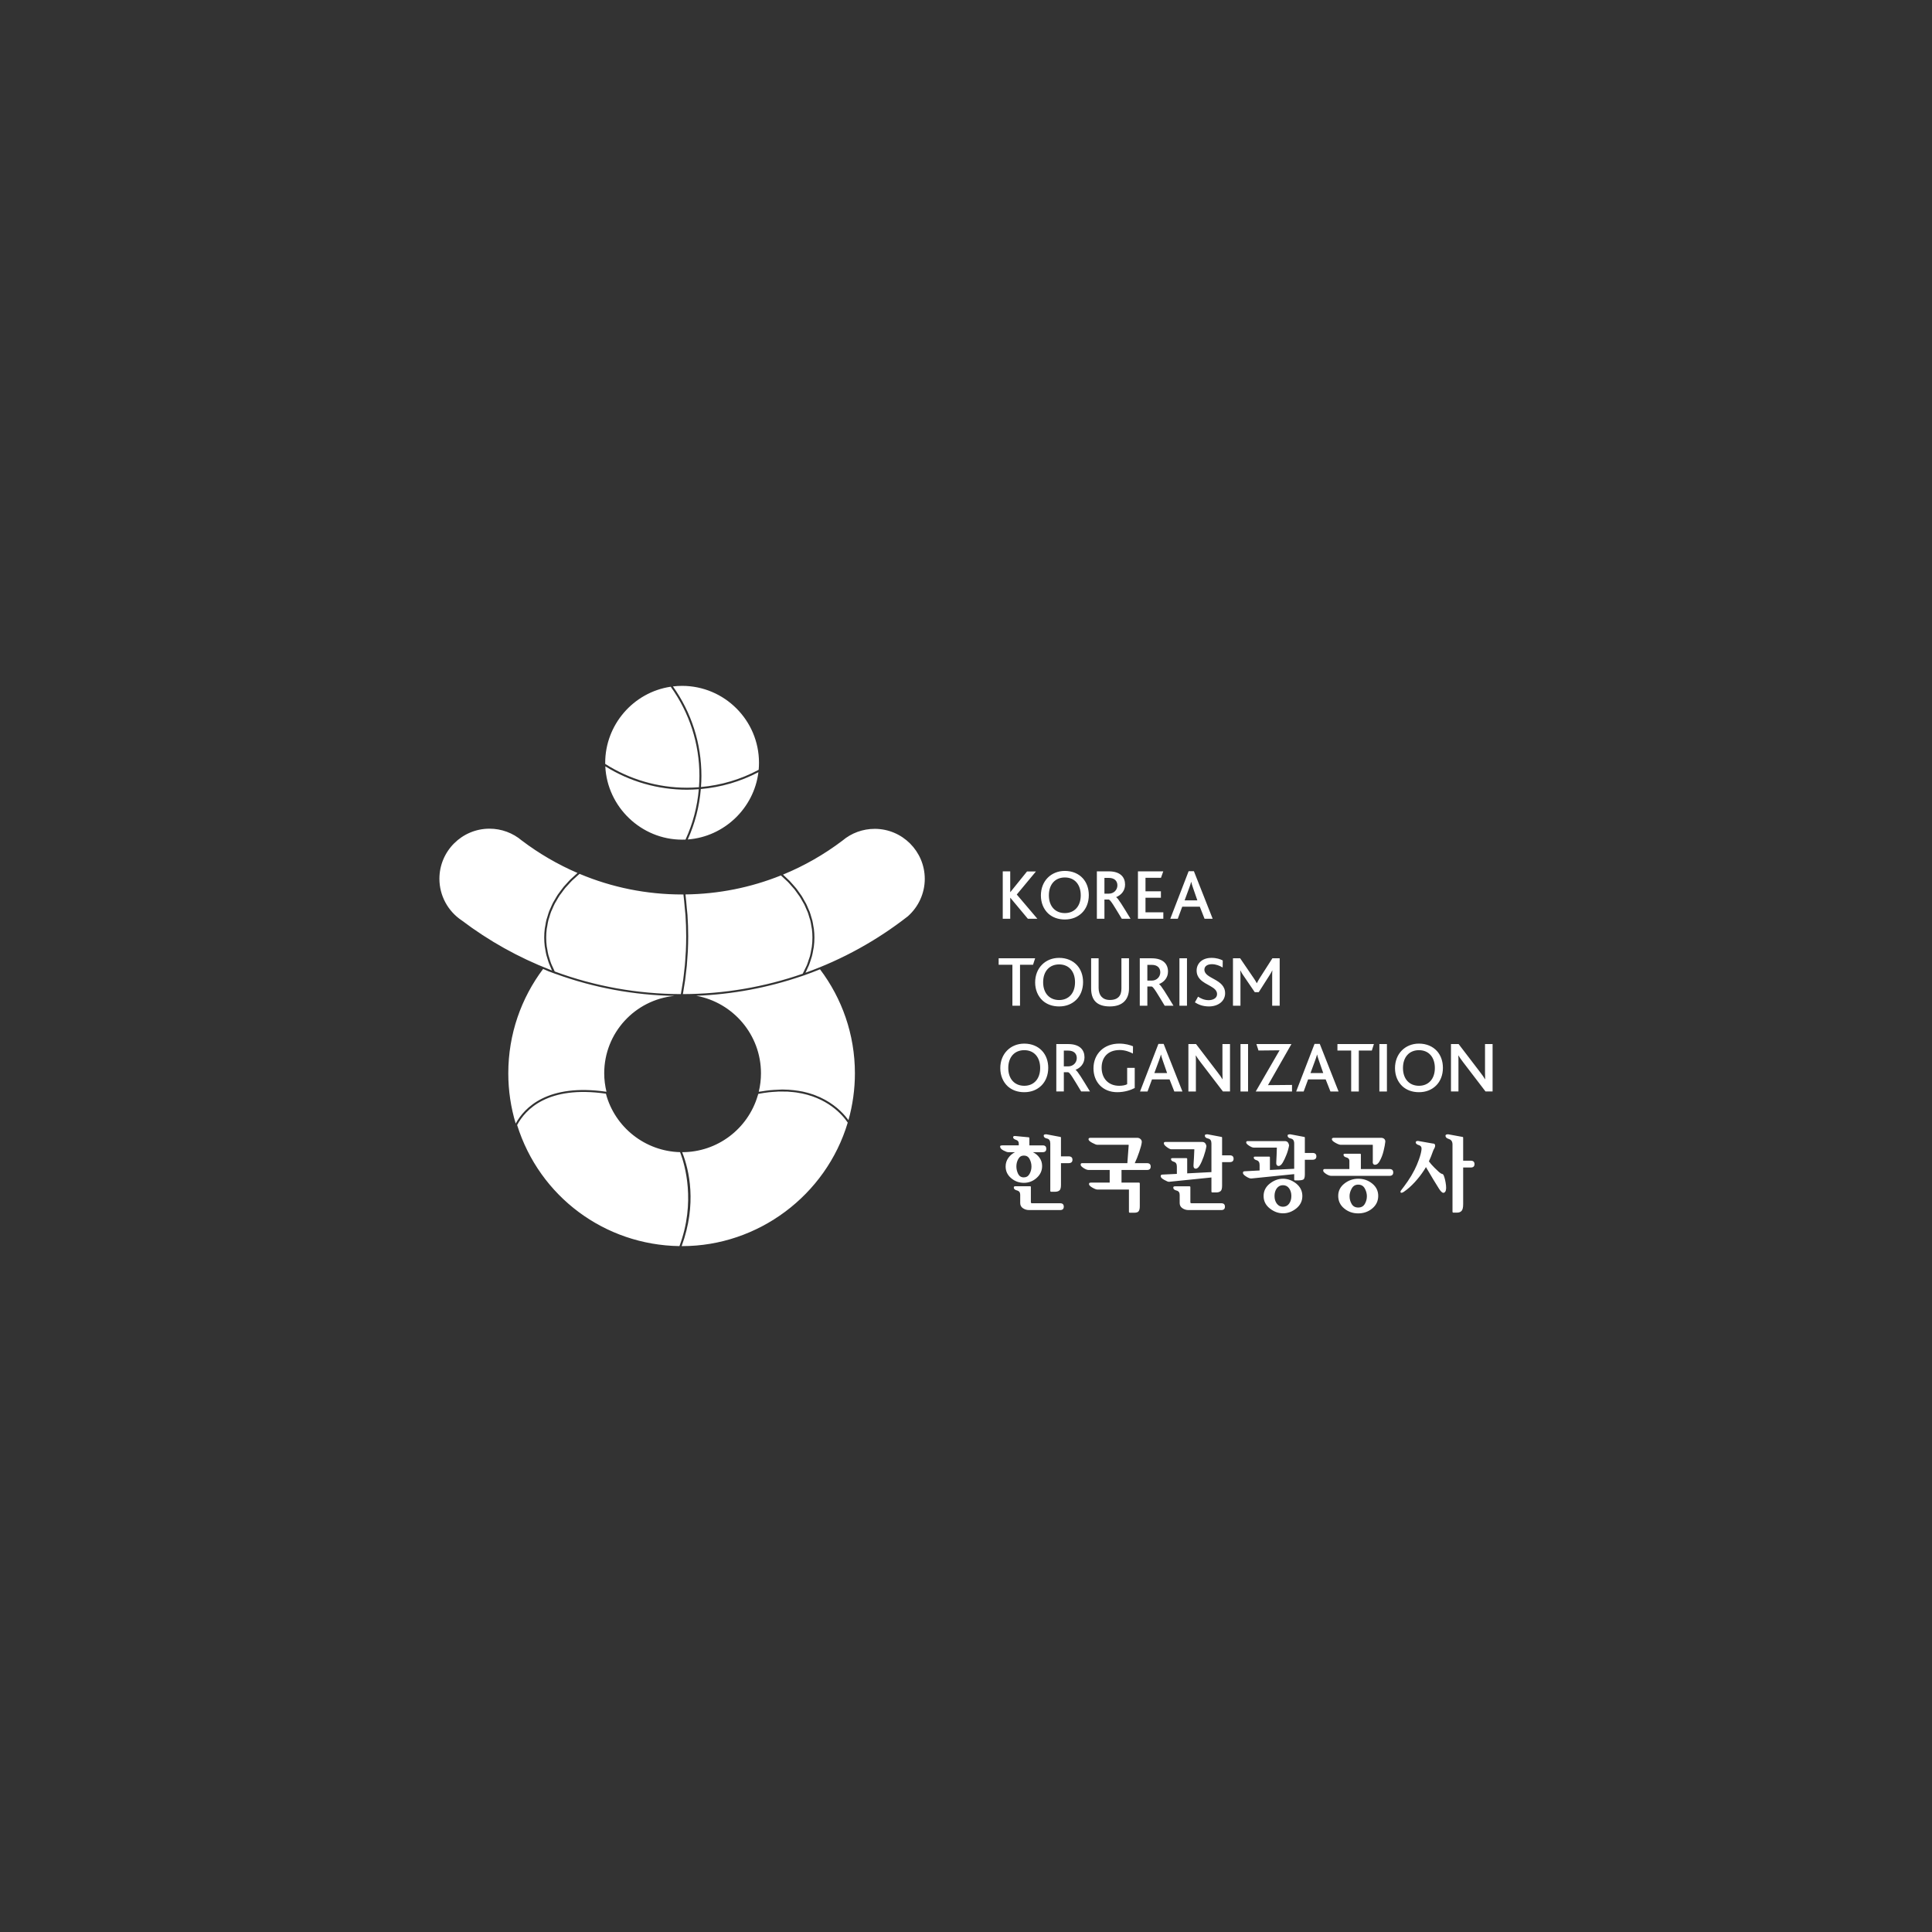 <?xml version="1.0" encoding="UTF-8" standalone="no"?><!DOCTYPE svg PUBLIC "-//W3C//DTD SVG 1.1//EN" "http://www.w3.org/Graphics/SVG/1.1/DTD/svg11.dtd"><svg width="100%" height="100%" viewBox="0 0 252 252" version="1.1" xmlns="http://www.w3.org/2000/svg" xmlns:xlink="http://www.w3.org/1999/xlink" xml:space="preserve" xmlns:serif="http://www.serif.com/" style="fill-rule:evenodd;clip-rule:evenodd;stroke-linejoin:round;stroke-miterlimit:2;"><rect x="0" y="0" width="252" height="252" fill="#333333" stroke="none"/><g id="레이어-1" serif:id="레이어 1"><path d="M103.896,142.501c-0.033,-0.005 -0.063,-0.012 -0.097,-0.016c-0.238,-0.034 -0.491,-0.05 -0.744,-0.07c-0.118,-0.009 -0.229,-0.025 -0.35,-0.031c-0.17,-0.008 -0.354,-0.002 -0.531,-0.004c-0.215,-0.002 -0.424,-0.01 -0.648,-0.003c-0.092,0.003 -0.191,0.017 -0.284,0.022c-0.319,0.016 -0.64,0.035 -0.978,0.073c-0.437,0.051 -0.889,0.119 -1.357,0.209l-0.071,0.223c-1.284,4.36 -5.286,7.38 -9.85,7.38l-0.005,0c0.004,0.014 0.011,0.033 0.016,0.045c0.889,2.275 1.936,6.687 -0.087,12.21l0.076,-0.002c9.891,0 18.758,-6.621 21.588,-16.11c-0.653,-0.967 -2.647,-3.342 -6.678,-3.926Zm-15.126,7.957l-0.069,-0.177c-4.545,-0.115 -8.501,-3.235 -9.67,-7.626c-7.573,-1.097 -10.5,2.065 -11.58,4.09c2.914,9.317 11.407,15.647 21.173,15.791c2.159,-5.773 0.68,-10.656 0.146,-12.078Zm90.221,3.925c-0.518,-0.422 -1.124,-0.634 -1.822,-0.634c-0.68,0 -1.287,0.212 -1.821,0.634c-0.532,0.422 -0.799,0.957 -0.799,1.598c-0,0.667 0.257,1.215 0.778,1.644c0.517,0.43 1.128,0.643 1.832,0.643c0.701,0 1.314,-0.213 1.832,-0.643c0.517,-0.429 0.777,-0.977 0.777,-1.644c-0,-0.641 -0.26,-1.176 -0.777,-1.598Zm-9.909,0.003c-0.533,-0.425 -1.108,-0.637 -1.733,-0.637c-0.616,-0 -1.188,0.212 -1.728,0.637c-0.537,0.427 -0.804,0.966 -0.804,1.617c-0,0.652 0.267,1.19 0.804,1.617c0.54,0.426 1.112,0.638 1.728,0.638c0.625,-0 1.2,-0.212 1.733,-0.638c0.525,-0.427 0.79,-0.965 0.79,-1.617c0,-0.651 -0.265,-1.19 -0.79,-1.617Zm-19.483,-2.67l-1.587,0c0.198,-0.412 0.393,-0.899 0.582,-1.459c0.193,-0.558 0.305,-0.982 0.334,-1.273c0.012,-0.155 -0.039,-0.29 -0.16,-0.405c-0.119,-0.116 -0.268,-0.17 -0.452,-0.17l-6.074,-0c-0.051,-0 -0.108,0.01 -0.17,0.033c-0.059,0.021 -0.093,0.072 -0.093,0.154c0,0.143 0.162,0.296 0.481,0.466c0.317,0.171 0.533,0.256 0.65,0.256l4.044,0c0.038,0 0.055,0.004 0.06,0.019c0.004,0.008 0.006,0.027 0.006,0.047l-0.174,2.332l-5.881,0c-0.08,0 -0.134,0.016 -0.163,0.046c-0.03,0.028 -0.046,0.089 -0.046,0.177c-0,0.112 0.129,0.249 0.383,0.417c0.254,0.166 0.475,0.251 0.664,0.251l2.739,0l0,1.641l-2.413,0c-0.067,0 -0.132,0.012 -0.193,0.029c-0.062,0.018 -0.093,0.077 -0.093,0.172c0,0.135 0.148,0.285 0.437,0.457c0.291,0.167 0.517,0.255 0.687,0.255l4.085,0l-0,2.91c-0,0.028 0.01,0.054 0.033,0.077c0.02,0.022 0.048,0.032 0.074,0.032l0.623,-0c0.259,-0 0.44,-0.064 0.538,-0.193c0.097,-0.13 0.148,-0.344 0.148,-0.639l-0,-2.985c-0,-0.04 -0.013,-0.068 -0.034,-0.086c-0.021,-0.017 -0.048,-0.029 -0.076,-0.029l-2.274,0l0,-1.641l3.315,0c0.329,0 0.491,-0.148 0.491,-0.444c0,-0.298 -0.162,-0.447 -0.491,-0.447Zm42.238,-0.321l-0.99,-0l-0,-2.994c-0,-0.037 -0.011,-0.062 -0.026,-0.083c-0.015,-0.019 -0.045,-0.028 -0.081,-0.028l-1.85,-0.339c-0.095,-0 -0.175,0.014 -0.245,0.04c-0.068,0.025 -0.102,0.076 -0.102,0.159c-0,0.189 0.151,0.327 0.454,0.422c0.306,0.099 0.459,0.335 0.459,0.712l-0,8.773c-0,0.031 0.01,0.056 0.033,0.079c0.02,0.022 0.047,0.03 0.076,0.03l0.522,-0c0.216,-0 0.397,-0.068 0.543,-0.212c0.146,-0.149 0.217,-0.445 0.217,-0.895l-0,-4.775l0.99,-0c0.323,-0 0.49,-0.149 0.49,-0.443c-0,-0.296 -0.167,-0.446 -0.49,-0.446Zm-53.559,5.551l-3.641,0c-0.066,0 -0.113,-0.01 -0.139,-0.031c-0.022,-0.023 -0.037,-0.063 -0.037,-0.123l0,-1.954c0,-0.039 -0.007,-0.065 -0.026,-0.085c-0.017,-0.017 -0.046,-0.028 -0.08,-0.028l-1.86,0c-0.081,0 -0.144,0.011 -0.189,0.028c-0.049,0.02 -0.072,0.068 -0.072,0.149c0,0.179 0.14,0.302 0.417,0.374c0.281,0.072 0.42,0.257 0.42,0.562l0,1.077c0,0.295 0.119,0.522 0.358,0.681c0.241,0.16 0.505,0.239 0.794,0.239l4.055,-0c0.32,-0 0.477,-0.146 0.477,-0.443c-0,-0.295 -0.157,-0.446 -0.477,-0.446Zm21.019,0l-3.859,0c-0.066,0 -0.111,-0.01 -0.137,-0.031c-0.027,-0.023 -0.036,-0.063 -0.036,-0.123l0,-1.943c0,-0.039 -0.01,-0.065 -0.027,-0.082c-0.019,-0.02 -0.046,-0.029 -0.085,-0.029l-1.859,-0c-0.077,-0 -0.141,0.009 -0.188,0.029c-0.044,0.017 -0.071,0.066 -0.071,0.147c-0,0.18 0.14,0.303 0.419,0.373c0.278,0.067 0.416,0.258 0.416,0.56l-0,1.068c-0,0.295 0.121,0.522 0.362,0.681c0.236,0.16 0.501,0.239 0.792,0.239l4.273,-0c0.318,-0 0.477,-0.146 0.477,-0.443c-0,-0.295 -0.159,-0.446 -0.477,-0.446Zm18.721,0.089c-0.182,0.313 -0.467,0.469 -0.859,0.469c-0.392,-0 -0.677,-0.156 -0.859,-0.469c-0.182,-0.311 -0.271,-0.644 -0.271,-1.011c-0,-0.33 0.093,-0.668 0.283,-1.003c0.188,-0.336 0.471,-0.504 0.847,-0.504c0.392,0 0.677,0.168 0.859,0.504c0.182,0.335 0.271,0.673 0.271,1.003c-0,0.367 -0.089,0.7 -0.271,1.011Zm-9.874,-0.033c-0.194,0.266 -0.465,0.4 -0.804,0.4c-0.328,0 -0.591,-0.134 -0.793,-0.4c-0.204,-0.267 -0.305,-0.599 -0.305,-0.999c-0,-0.4 0.099,-0.735 0.297,-1.006c0.202,-0.269 0.467,-0.406 0.801,-0.406c0.339,0 0.61,0.137 0.804,0.406c0.194,0.271 0.295,0.606 0.295,1.006c-0,0.4 -0.101,0.732 -0.295,0.999Zm20.17,-3.676c-0.053,-0.124 -0.125,-0.196 -0.218,-0.21c-0.093,-0.017 -0.225,-0.093 -0.393,-0.234c-0.135,-0.126 -0.339,-0.32 -0.608,-0.581c-0.267,-0.264 -0.505,-0.537 -0.717,-0.817c0.204,-0.437 0.371,-0.857 0.505,-1.255c0.133,-0.401 0.235,-0.405 0.301,-0.696c0.021,-0.096 0.01,-0.183 -0.028,-0.26c-0.042,-0.077 -0.131,-0.118 -0.275,-0.118l-1.926,-0.338c-0.081,0 -0.152,0.013 -0.206,0.041c-0.061,0.024 -0.089,0.074 -0.089,0.147c-0,0.156 0.139,0.279 0.412,0.363c0.277,0.084 0.388,0.286 0.339,0.605c-0.042,0.348 -0.153,0.767 -0.327,1.255c-0.174,0.488 -0.366,0.941 -0.576,1.355c-0.274,0.54 -0.568,1.033 -0.881,1.483c-0.309,0.448 -0.587,0.824 -0.825,1.127c-0.137,0.171 -0.172,0.289 -0.099,0.357c0.074,0.065 0.21,0.032 0.413,-0.102c0.472,-0.32 0.944,-0.734 1.415,-1.249c0.47,-0.514 0.868,-1.028 1.196,-1.538c0.048,-0.074 0.097,-0.146 0.14,-0.218c0.044,-0.07 0.084,-0.14 0.123,-0.216c0.143,0.245 0.299,0.508 0.469,0.789c0.171,0.282 0.339,0.557 0.494,0.833c0.233,0.386 0.483,0.789 0.75,1.215c0.27,0.426 0.492,0.592 0.675,0.494c0.211,-0.11 0.288,-0.424 0.231,-0.944c-0.06,-0.517 -0.157,-0.948 -0.295,-1.288Zm-27.92,-2.633l-0.99,0l0,-2.292c0,-0.036 -0.006,-0.062 -0.026,-0.083c-0.018,-0.019 -0.044,-0.028 -0.081,-0.028l-1.795,-0.339c-0.095,-0 -0.176,0.009 -0.246,0.03c-0.07,0.017 -0.102,0.068 -0.102,0.147c0,0.194 0.146,0.32 0.429,0.379c0.288,0.059 0.43,0.274 0.43,0.644l0,3.731l-3.162,0.166l-0,-1.876c-0,-0.038 -0.009,-0.065 -0.027,-0.08c-0.018,-0.023 -0.047,-0.031 -0.083,-0.031l-1.837,-0c-0.051,-0 -0.091,0.008 -0.118,0.023c-0.03,0.014 -0.044,0.05 -0.044,0.109c0,0.156 0.128,0.272 0.38,0.346c0.253,0.075 0.382,0.28 0.382,0.622l0,0.955l-1.849,0.088c-0.087,-0 -0.152,0.015 -0.197,0.044c-0.044,0.032 -0.064,0.089 -0.064,0.18c0,0.139 0.151,0.295 0.456,0.465c0.304,0.172 0.512,0.255 0.619,0.255l5.544,-0.565l0,1.842c0,0.031 0.01,0.057 0.033,0.077c0.022,0.023 0.048,0.035 0.075,0.035l0.523,-0c0.219,-0 0.396,-0.051 0.544,-0.157c0.146,-0.102 0.216,-0.347 0.216,-0.731l0,-3.067l0.99,0c0.342,0 0.51,-0.147 0.51,-0.442c-0,-0.298 -0.168,-0.447 -0.51,-0.447Zm-21.019,0.136l-0.988,-0l0,-2.428c0,-0.036 -0.01,-0.062 -0.03,-0.083c-0.016,-0.019 -0.042,-0.028 -0.08,-0.028l-1.792,-0.339c-0.095,-0 -0.176,0.01 -0.244,0.03c-0.072,0.018 -0.104,0.068 -0.104,0.148c0,0.193 0.142,0.318 0.429,0.377c0.284,0.059 0.428,0.275 0.428,0.645l0,6.186c0,0.03 0.013,0.056 0.033,0.078c0.024,0.02 0.048,0.032 0.077,0.032l0.522,0c0.216,0 0.397,-0.05 0.543,-0.156c0.146,-0.1 0.218,-0.346 0.218,-0.732l0,-2.843l0.988,-0c0.34,-0 0.512,-0.147 0.512,-0.442c-0,-0.297 -0.172,-0.445 -0.512,-0.445Zm-4.161,2.814c0.477,-0.426 0.715,-0.94 0.715,-1.549c-0,-0.408 -0.111,-0.769 -0.338,-1.082c-0.222,-0.317 -0.511,-0.559 -0.869,-0.728l1.284,0c0.309,0 0.465,-0.149 0.465,-0.445c0,-0.296 -0.156,-0.443 -0.465,-0.443l-1.738,0l-0,-0.941c-0,-0.038 -0.01,-0.065 -0.03,-0.085c-0.019,-0.018 -0.043,-0.027 -0.078,-0.027l-1.774,-0.17c-0.073,0 -0.131,0.012 -0.173,0.034c-0.043,0.022 -0.066,0.067 -0.066,0.134c0,0.141 0.124,0.251 0.369,0.333c0.246,0.081 0.367,0.235 0.367,0.465l0,0.257l-2.15,0c-0.049,0 -0.11,0.006 -0.176,0.022c-0.073,0.016 -0.106,0.062 -0.106,0.144c0,0.176 0.142,0.342 0.429,0.495c0.287,0.151 0.495,0.227 0.625,0.227l0.891,0c-0.355,0.177 -0.649,0.43 -0.879,0.755c-0.233,0.326 -0.348,0.697 -0.348,1.111c0,0.606 0.236,1.112 0.718,1.522c0.477,0.406 1.032,0.611 1.664,0.611c0.63,0 1.184,-0.214 1.663,-0.64Zm35.974,-3.259l-0.99,0l-0,-1.983c-0,-0.036 -0.009,-0.063 -0.028,-0.083c-0.017,-0.019 -0.043,-0.028 -0.081,-0.028l-1.792,-0.34c-0.095,-0 -0.175,0.01 -0.244,0.031c-0.071,0.018 -0.103,0.068 -0.103,0.147c-0,0.195 0.142,0.32 0.428,0.378c0.286,0.06 0.431,0.275 0.431,0.645l-0,3.299l-3.167,0.155l-0,-1.633c-0,-0.037 -0.004,-0.064 -0.025,-0.083c-0.017,-0.02 -0.046,-0.026 -0.083,-0.026l-1.837,0c-0.048,0 -0.089,0.006 -0.119,0.02c-0.031,0.014 -0.044,0.052 -0.044,0.112c-0,0.155 0.127,0.271 0.382,0.343c0.254,0.075 0.38,0.282 0.38,0.623l-0,0.709l-1.913,0.102c-0.089,-0 -0.151,0.015 -0.198,0.045c-0.042,0.028 -0.063,0.087 -0.063,0.176c0,0.132 0.142,0.292 0.429,0.472c0.287,0.181 0.51,0.265 0.669,0.251l5.589,-0.569l-0,0.702c-0,0.029 0.008,0.055 0.032,0.077c0.02,0.023 0.044,0.034 0.075,0.034l0.522,-0c0.216,-0 0.397,-0.034 0.543,-0.1c0.146,-0.066 0.217,-0.293 0.217,-0.679l-0,-1.908l0.99,0c0.341,0 0.513,-0.149 0.513,-0.444c0,-0.298 -0.172,-0.445 -0.513,-0.445Zm-38.39,2.727c-0.152,-0.31 -0.226,-0.634 -0.226,-0.973c-0,-0.34 0.078,-0.661 0.245,-0.959c0.163,-0.302 0.406,-0.452 0.734,-0.452c0.341,0 0.59,0.152 0.747,0.456c0.161,0.303 0.241,0.629 0.241,0.978c0,0.341 -0.083,0.661 -0.251,0.96c-0.166,0.3 -0.416,0.45 -0.75,0.45c-0.341,0 -0.586,-0.153 -0.74,-0.46Zm48.436,-0.629l-3.728,0l-0,-1.885c-0,-0.039 -0.009,-0.067 -0.026,-0.083c-0.019,-0.019 -0.046,-0.029 -0.081,-0.029l-1.927,-0c-0.049,-0 -0.1,0.003 -0.151,0.01c-0.05,0.008 -0.078,0.052 -0.078,0.134c-0,0.161 0.129,0.278 0.382,0.344c0.254,0.067 0.381,0.214 0.381,0.444l0,1.065l-3.209,0c-0.077,0 -0.133,0.015 -0.162,0.047c-0.028,0.028 -0.043,0.089 -0.043,0.176c0,0.112 0.128,0.251 0.38,0.418c0.256,0.165 0.478,0.249 0.664,0.249l7.598,0c0.325,0 0.491,-0.148 0.491,-0.443c0,-0.297 -0.166,-0.447 -0.491,-0.447Zm-25.557,-0.544c-0.028,0.297 0.053,0.461 0.244,0.495c0.193,0.033 0.383,-0.111 0.568,-0.427c0.17,-0.283 0.338,-0.664 0.509,-1.143c0.169,-0.483 0.292,-0.938 0.363,-1.368c-0.071,-0.362 -0.253,-0.543 -0.542,-0.543l-4.817,-0c-0.058,-0 -0.105,0.009 -0.142,0.033c-0.034,0.023 -0.052,0.072 -0.052,0.154c0,0.135 0.13,0.295 0.393,0.485c0.256,0.189 0.45,0.28 0.571,0.28l3.012,-0c-0.006,0.296 -0.022,0.641 -0.046,1.029c-0.027,0.389 -0.047,0.725 -0.061,1.005Zm10.793,-0.355c-0.03,0.295 0.055,0.461 0.257,0.495c0.199,0.032 0.392,-0.109 0.581,-0.428c0.167,-0.281 0.329,-0.622 0.486,-1.024c0.162,-0.398 0.277,-0.812 0.35,-1.242c-0.073,-0.363 -0.253,-0.543 -0.544,-0.543l-4.858,0c-0.057,0 -0.106,0.011 -0.142,0.033c-0.034,0.021 -0.053,0.073 -0.053,0.154c0,0.111 0.125,0.248 0.38,0.413c0.25,0.162 0.449,0.244 0.585,0.244l3.035,-0c-0.008,0.295 -0.018,0.616 -0.032,0.96c-0.017,0.344 -0.03,0.658 -0.045,0.938Zm12.87,0.345c0.226,0.007 0.428,-0.145 0.602,-0.454c0.233,-0.409 0.409,-0.86 0.526,-1.357c0.121,-0.495 0.193,-0.887 0.222,-1.176c0.016,-0.156 -0.029,-0.283 -0.133,-0.384c-0.106,-0.1 -0.248,-0.148 -0.433,-0.148l-6.141,-0c-0.046,-0 -0.104,0.01 -0.168,0.033c-0.062,0.022 -0.093,0.072 -0.093,0.154c0,0.143 0.157,0.296 0.464,0.466c0.306,0.171 0.529,0.256 0.668,0.256l4.142,0c0.036,0 0.057,0.004 0.059,0.019c0.005,0.008 0.007,0.026 0.007,0.048l0,1.988c-0.044,0.363 0.049,0.547 0.278,0.555Zm-100.234,-9.522c-0.186,-0.774 -0.295,-1.578 -0.295,-2.412c0,-5.269 4.015,-9.586 9.149,-10.093c-5.291,-0.104 -10.477,-1.057 -15.431,-2.852l0.007,0.01l-0.889,-0.331l-0.185,-0.071l0.003,-0.003c-0.211,-0.083 -0.413,-0.184 -0.623,-0.27c-2.851,3.789 -4.543,8.501 -4.543,13.61c0,2.281 0.34,4.481 0.967,6.557c1.143,-2.089 4.17,-5.259 11.84,-4.145Zm25.776,-15.188l-0.001,0.001l-0.371,0.129l0.005,-0.008c-4.414,1.508 -9.01,2.361 -13.696,2.544c4.792,0.875 8.439,5.071 8.439,10.111c0,0.811 -0.097,1.62 -0.289,2.41c0.139,-0.025 0.263,-0.034 0.399,-0.056c0.35,-0.057 0.696,-0.11 1.028,-0.145c0.185,-0.019 0.361,-0.029 0.539,-0.041c0.299,-0.022 0.594,-0.039 0.877,-0.043c0.07,-0.001 0.149,-0.01 0.218,-0.01l0.822,0.028c0.236,0.013 0.462,0.036 0.686,0.061c0.229,0.026 0.449,0.057 0.666,0.093c0.172,0.029 0.345,0.056 0.51,0.091c0.177,0.037 0.346,0.082 0.515,0.126c0.104,0.027 0.208,0.054 0.31,0.084c0.18,0.053 0.355,0.109 0.524,0.168c0.067,0.024 0.13,0.047 0.194,0.071c1.967,0.732 3.241,1.867 3.975,2.725l0.306,0.378l0.13,0.171c0.558,-1.989 0.842,-4.045 0.842,-6.111c-0,-5.089 -1.697,-9.788 -4.552,-13.566c-0.686,0.278 -1.377,0.544 -2.076,0.789Zm28.719,8.907c-0.912,-0 -1.692,0.337 -2.244,0.901c-0.564,0.573 -0.884,1.379 -0.884,2.298c0,0.968 0.358,1.804 0.977,2.375c0.544,0.489 1.277,0.762 2.151,0.762c0.909,0 1.669,-0.31 2.233,-0.865c0.572,-0.562 0.893,-1.379 0.893,-2.309c0,-0.872 -0.272,-1.633 -0.781,-2.196c-0.553,-0.61 -1.369,-0.966 -2.345,-0.966Zm51.481,6.336c0.912,-0 1.671,-0.311 2.233,-0.865c0.573,-0.562 0.891,-1.379 0.891,-2.309c0,-0.871 -0.27,-1.633 -0.777,-2.196c-0.555,-0.611 -1.371,-0.967 -2.347,-0.967c-0.912,0 -1.688,0.338 -2.244,0.902c-0.564,0.574 -0.881,1.379 -0.881,2.299c-0,0.967 0.356,1.804 0.977,2.374c0.543,0.489 1.275,0.762 2.148,0.762Zm-39.026,-5.5c0.674,-0 1.265,0.224 1.716,0.458l0.012,-0.948c-0.405,-0.168 -1.007,-0.347 -1.795,-0.347c-2.018,-0 -3.36,1.362 -3.36,3.227c0,1.786 1.211,3.109 3.098,3.109c0.967,0 1.782,-0.282 2.282,-0.545l-0,-2.628l-0.987,0l0,2.133c-0.226,0.121 -0.582,0.204 -1.043,0.204c-1.417,0 -2.288,-0.975 -2.288,-2.364c-0,-1.286 0.76,-2.299 2.365,-2.299Zm17.823,-0.779l0.273,0.843l2.749,-0.028l-3.107,5.37l4.73,0l-0,-0.855l-3.135,0.029l3.06,-5.359l-4.57,-0Zm29.82,-0l-0,3.725c-0,0.3 0.01,0.611 0.018,0.864l-0.018,0c-0.142,-0.253 -0.31,-0.487 -0.647,-0.93l-2.797,-3.659l-0.997,-0l-0,6.185l0.976,0l-0,-3.886c-0,-0.301 -0,-0.6 -0.018,-0.807l0.018,-0c0.152,0.253 0.32,0.498 0.621,0.89l2.908,3.803l0.922,0l-0,-6.185l-0.986,-0Zm-23.075,4.608l2.29,-0l0.621,1.577l1.06,-0l-2.449,-6.205l-0.685,-0l-2.393,6.205l0.976,-0l0.58,-1.577Zm9.296,-4.609l0.984,0l0,6.186l-0.984,-0l0,-6.186Zm-18.114,0l0.986,0l-0,6.186l-0.986,-0l-0,-6.186Zm-1.371,6.186l-0,-6.186l-0.986,0l-0,3.726c-0,0.3 0.01,0.61 0.019,0.864l-0.019,-0c-0.142,-0.254 -0.31,-0.488 -0.647,-0.929l-2.797,-3.661l-0.997,0l-0,6.186l0.978,-0l-0,-3.886c-0,-0.301 -0,-0.601 -0.02,-0.807l0.02,-0c0.152,0.253 0.32,0.497 0.619,0.89l2.91,3.803l0.92,-0Zm15.806,-0l0.995,-0l-0,-5.341l1.7,-0l0.27,-0.845l-4.757,0l-0,0.845l1.792,-0l0,5.341Zm-23.07,-0l1.059,-0l-2.45,-6.206l-0.683,0l-2.396,6.206l0.977,-0l0.584,-1.577l2.288,0l0.621,1.577Zm-14.41,-2.507l0.574,-0c0.245,0.066 0.722,0.911 1.688,2.506l1.148,0c-0.967,-1.586 -1.625,-2.684 -1.879,-2.816l-0,-0.01c0.611,-0.242 1.164,-0.789 1.164,-1.631c-0,-0.948 -0.591,-1.727 -2.141,-1.727l-1.536,-0l-0,6.184l0.982,0l-0,-2.506Zm-5.16,1.764c-1.249,-0 -2.087,-0.882 -2.087,-2.316c0,-1.447 0.838,-2.329 2.087,-2.329c1.295,0 2.074,0.94 2.074,2.329c-0,1.434 -0.836,2.316 -2.074,2.316Zm51.481,-4.645c1.296,0 2.074,0.94 2.074,2.329c-0,1.435 -0.835,2.316 -2.074,2.316c-1.249,-0 -2.084,-0.881 -2.084,-2.316c-0,-1.447 0.835,-2.329 2.084,-2.329Zm-13.536,1.324c0.11,-0.292 0.186,-0.536 0.242,-0.751l0.01,-0c0.038,0.196 0.121,0.449 0.225,0.759l0.574,1.652l-1.66,-0l0.609,-1.66Zm-20.977,1.659l0.613,-1.659c0.111,-0.292 0.185,-0.536 0.242,-0.751l0.01,0c0.039,0.196 0.121,0.448 0.225,0.759l0.573,1.651l-1.663,0Zm-11.808,-2.926l0.564,-0c0.798,-0 1.126,0.44 1.126,0.974c-0,0.592 -0.469,1.081 -1.105,1.081l-0.585,-0l-0,-2.055Zm1.619,-6.625c0.572,-0.563 0.891,-1.379 0.891,-2.31c0,-0.872 -0.273,-1.633 -0.778,-2.195c-0.554,-0.609 -1.37,-0.966 -2.346,-0.966c-0.912,-0 -1.692,0.337 -2.244,0.9c-0.564,0.572 -0.883,1.381 -0.883,2.301c-0,0.965 0.358,1.801 0.979,2.374c0.543,0.487 1.272,0.76 2.148,0.76c0.91,0 1.669,-0.311 2.233,-0.864Zm4.374,0.864c0.882,0 1.502,-0.244 1.915,-0.666c0.403,-0.414 0.592,-1.005 0.592,-1.662l-0,-3.952l-0.987,0l0,3.942c0,0.442 -0.095,0.826 -0.347,1.09c-0.235,0.251 -0.609,0.404 -1.155,0.404c-0.489,-0 -0.845,-0.153 -1.079,-0.404c-0.271,-0.291 -0.394,-0.714 -0.394,-1.146l-0,-3.886l-0.977,0l0,3.933c0,0.647 0.14,1.314 0.6,1.755c0.387,0.376 0.987,0.592 1.832,0.592Zm13.32,-5.51c0.505,0 0.984,0.178 1.405,0.432l0.01,-0.92c-0.319,-0.169 -0.807,-0.338 -1.466,-0.338c-1.245,0 -1.94,0.752 -1.94,1.652c-0,0.478 0.168,0.826 0.421,1.108c0.751,0.835 2.245,1.021 2.245,1.971c-0,0.562 -0.592,0.787 -1.099,0.787c-0.583,0 -1.071,-0.243 -1.381,-0.458l-0.412,0.742c0.394,0.252 0.976,0.534 1.831,0.534c1.19,-0 2.11,-0.676 2.11,-1.718c0,-1.895 -2.702,-1.858 -2.702,-3.079c0,-0.486 0.443,-0.713 0.978,-0.713Zm-26.021,5.416l0.994,0l0,-5.341l1.698,0l0.272,-0.845l-4.757,-0l0,0.845l1.793,0l-0,5.341Zm16.614,-6.186l0,6.186l0.988,0l0,-2.507l0.568,-0c0.247,0.067 0.726,0.911 1.693,2.507l1.145,0c-0.967,-1.585 -1.623,-2.683 -1.879,-2.815l-0,-0.01c0.612,-0.244 1.166,-0.79 1.166,-1.633c0,-0.948 -0.593,-1.728 -2.141,-1.728l-1.54,-0Zm6.157,-0.001l-0.984,0l0,6.187l0.984,-0l0,-6.187Zm6.965,1.588c0.121,0.263 0.253,0.441 0.356,0.602l1.521,2.233l0.517,0l1.408,-2.207c0.091,-0.159 0.261,-0.404 0.346,-0.628l0.02,-0c-0.02,0.263 -0.02,0.432 -0.02,0.657l-0,3.942l0.978,-0l-0,-6.186l-0.95,0l-1.671,2.609c-0.168,0.273 -0.27,0.462 -0.356,0.639l-0.009,-0c-0.094,-0.188 -0.208,-0.366 -0.375,-0.618l-1.793,-2.63l-0.938,0l-0,6.186l0.976,-0l0,-3.961c0,-0.206 0,-0.366 -0.029,-0.638l0.019,-0Zm-25.726,1.54c-0,-1.447 0.837,-2.329 2.084,-2.329c1.294,0 2.074,0.938 2.074,2.329c-0,1.435 -0.835,2.318 -2.074,2.318c-1.247,0 -2.084,-0.883 -2.084,-2.318Zm-46.385,-3.477c-0.027,0.441 -0.052,0.883 -0.092,1.321c-0.024,0.257 -0.06,0.512 -0.089,0.767c-0.041,0.378 -0.08,0.755 -0.132,1.129c-0.043,0.306 -0.098,0.608 -0.147,0.911c-0.049,0.298 -0.091,0.597 -0.145,0.893c5.356,-0.017 10.613,-0.911 15.627,-2.657c0.102,-0.184 0.18,-0.37 0.27,-0.555c0.094,-0.191 0.198,-0.379 0.279,-0.572c0.092,-0.226 0.158,-0.455 0.233,-0.682c0.054,-0.165 0.122,-0.326 0.166,-0.491c0.072,-0.267 0.115,-0.538 0.163,-0.808c0.024,-0.13 0.061,-0.258 0.078,-0.389c0.054,-0.403 0.081,-0.809 0.081,-1.217c0,-0.372 -0.023,-0.742 -0.068,-1.111c-0.017,-0.13 -0.05,-0.257 -0.072,-0.387c-0.039,-0.237 -0.073,-0.474 -0.131,-0.709c-0.04,-0.16 -0.099,-0.316 -0.148,-0.476c-0.061,-0.199 -0.113,-0.401 -0.186,-0.598c-0.063,-0.167 -0.145,-0.329 -0.218,-0.494c-0.08,-0.185 -0.153,-0.372 -0.245,-0.554c-0.084,-0.164 -0.186,-0.322 -0.278,-0.483c-0.103,-0.178 -0.196,-0.359 -0.31,-0.532c-0.102,-0.158 -0.222,-0.308 -0.333,-0.461c-0.125,-0.173 -0.241,-0.348 -0.377,-0.516c-0.118,-0.146 -0.252,-0.285 -0.377,-0.427c-0.149,-0.168 -0.291,-0.34 -0.453,-0.505c-0.131,-0.134 -0.279,-0.262 -0.419,-0.392c-0.163,-0.154 -0.322,-0.312 -0.495,-0.461c-3.965,1.591 -8.154,2.424 -12.454,2.478c0.077,0.582 0.122,1.172 0.174,1.761c0.027,0.307 0.07,0.609 0.09,0.915c0.062,0.925 0.094,1.854 0.094,2.78c-0,0.644 -0.016,1.286 -0.046,1.927c-0.008,0.2 -0.028,0.396 -0.04,0.595Zm-15.049,-9.797c-0.183,0.18 -0.346,0.368 -0.515,0.554c-0.12,0.131 -0.249,0.259 -0.362,0.393c-0.165,0.198 -0.309,0.403 -0.458,0.607c-0.097,0.13 -0.204,0.257 -0.294,0.391c-0.144,0.212 -0.264,0.431 -0.391,0.65c-0.076,0.13 -0.163,0.257 -0.232,0.39c-0.119,0.225 -0.213,0.456 -0.314,0.686c-0.057,0.13 -0.126,0.259 -0.177,0.391c-0.094,0.242 -0.163,0.489 -0.237,0.735c-0.037,0.124 -0.086,0.246 -0.118,0.371c-0.067,0.262 -0.107,0.528 -0.151,0.793c-0.018,0.113 -0.05,0.225 -0.064,0.338c-0.049,0.38 -0.073,0.763 -0.073,1.147c-0,0.382 0.024,0.761 0.071,1.139c0.015,0.112 0.046,0.224 0.063,0.337c0.044,0.263 0.084,0.526 0.149,0.785c0.035,0.14 0.09,0.277 0.132,0.416c0.069,0.229 0.132,0.46 0.22,0.687c0.066,0.172 0.154,0.342 0.232,0.514c0.082,0.182 0.155,0.365 0.248,0.545c5.268,1.943 10.801,2.934 16.449,2.949c0.07,-0.375 0.128,-0.755 0.188,-1.134c0.036,-0.226 0.079,-0.451 0.111,-0.68c0.059,-0.416 0.101,-0.836 0.147,-1.256c0.023,-0.213 0.055,-0.425 0.074,-0.639c0.042,-0.442 0.066,-0.886 0.093,-1.33c0.012,-0.195 0.031,-0.389 0.041,-0.584c0.029,-0.639 0.044,-1.279 0.044,-1.921c0,-0.921 -0.032,-1.846 -0.093,-2.766c-0.022,-0.317 -0.065,-0.628 -0.094,-0.944c-0.052,-0.582 -0.099,-1.167 -0.176,-1.743l-0.172,0.001c-4.625,-0 -9.123,-0.905 -13.371,-2.688c-0.181,0.147 -0.344,0.303 -0.514,0.456c-0.152,0.137 -0.312,0.269 -0.456,0.41Zm76.714,11.978c0,0.59 -0.471,1.079 -1.107,1.079l-0.581,-0l0,-2.055l0.56,0c0.799,0 1.128,0.44 1.128,0.976Zm-37.252,-18.715l-0.008,0c-1.537,0 -3.029,0.545 -4.195,1.533c-2.385,1.808 -4.992,3.297 -7.757,4.435c0.146,0.126 0.274,0.26 0.411,0.391c0.156,0.146 0.316,0.289 0.462,0.44c0.154,0.159 0.293,0.325 0.437,0.488c0.133,0.152 0.274,0.302 0.398,0.459c0.138,0.171 0.258,0.349 0.384,0.525c0.111,0.156 0.23,0.309 0.332,0.467c0.119,0.185 0.22,0.375 0.326,0.563c0.089,0.157 0.187,0.311 0.267,0.471c0.101,0.199 0.181,0.401 0.267,0.603c0.066,0.155 0.143,0.308 0.201,0.464c0.08,0.216 0.139,0.436 0.204,0.655c0.043,0.147 0.097,0.292 0.134,0.441c0.06,0.245 0.097,0.494 0.137,0.743c0.021,0.124 0.053,0.248 0.068,0.373c0.046,0.376 0.07,0.754 0.07,1.133c-0,0.408 -0.028,0.815 -0.081,1.218c-0.017,0.129 -0.05,0.255 -0.073,0.384c-0.046,0.273 -0.093,0.546 -0.164,0.816c-0.039,0.15 -0.095,0.297 -0.143,0.446c-0.077,0.245 -0.153,0.49 -0.249,0.731c-0.063,0.156 -0.141,0.309 -0.211,0.463c-0.081,0.175 -0.149,0.353 -0.241,0.526c4.815,-1.723 9.304,-4.201 13.354,-7.366c1.398,-1.242 2.203,-3.02 2.202,-4.877c-0.004,-3.599 -2.934,-6.525 -6.532,-6.525Zm-42.266,18.409c0.058,0.022 0.116,0.044 0.174,0.065c-0.079,-0.16 -0.137,-0.325 -0.207,-0.487c-0.062,-0.146 -0.129,-0.291 -0.184,-0.438c-0.084,-0.223 -0.15,-0.45 -0.217,-0.677c-0.043,-0.143 -0.093,-0.284 -0.128,-0.429c-0.061,-0.249 -0.101,-0.499 -0.142,-0.75c-0.02,-0.125 -0.05,-0.248 -0.066,-0.373c-0.045,-0.377 -0.07,-0.756 -0.07,-1.136c-0,-0.393 0.025,-0.783 0.073,-1.17c0.016,-0.13 0.05,-0.257 0.072,-0.386c0.043,-0.256 0.081,-0.513 0.146,-0.766c0.039,-0.155 0.097,-0.306 0.145,-0.46c0.067,-0.223 0.129,-0.447 0.213,-0.667c0.062,-0.16 0.143,-0.316 0.212,-0.476c0.092,-0.208 0.177,-0.417 0.283,-0.62c0.084,-0.161 0.187,-0.317 0.279,-0.476c0.115,-0.195 0.222,-0.392 0.35,-0.583c0.106,-0.159 0.23,-0.312 0.345,-0.468c0.136,-0.183 0.266,-0.368 0.414,-0.547c0.128,-0.155 0.272,-0.302 0.409,-0.452c0.157,-0.171 0.308,-0.346 0.478,-0.514c0.148,-0.147 0.313,-0.287 0.47,-0.429c0.152,-0.138 0.294,-0.281 0.454,-0.415c-2.576,-1.108 -5.018,-2.53 -7.262,-4.228c-1.178,-1.001 -2.674,-1.549 -4.215,-1.549l-0.008,-0c-3.601,0.004 -6.53,2.937 -6.528,6.539c0.003,2.181 1.093,4.21 2.915,5.428c3.529,2.67 7.401,4.832 11.512,6.428l0.083,0.036Zm67.067,-6.586c0.912,-0 1.672,-0.31 2.236,-0.865c0.574,-0.562 0.891,-1.379 0.891,-2.309c-0,-0.871 -0.27,-1.633 -0.779,-2.196c-0.553,-0.609 -1.37,-0.966 -2.348,-0.966c-0.907,0 -1.69,0.337 -2.243,0.901c-0.562,0.574 -0.88,1.379 -0.88,2.299c0,0.967 0.354,1.803 0.975,2.375c0.545,0.488 1.277,0.761 2.148,0.761Zm12.847,-0.939l-2.326,-0l0,-1.897l2.011,-0l-0,-0.844l-2.011,-0l0,-1.756l2.019,0l0.299,-0.844l-3.302,-0l-0,6.185l3.31,0l0,-0.844Zm-19.97,-1.887l0.021,0l2.28,2.731l1.239,0l-2.685,-3.162l2.496,-3.005l-1.162,0l-2.168,2.685l-0.021,-0l0,-2.703l-0.975,-0l-0,6.185l0.975,0l0,-2.731Zm22.436,1.154l2.292,-0l0.619,1.577l1.059,0l-2.448,-6.204l-0.687,-0l-2.393,6.204l0.976,0l0.582,-1.577Zm-10.148,-0.928l0.572,0c0.244,0.065 0.721,0.91 1.69,2.504l1.143,0c-0.966,-1.585 -1.622,-2.683 -1.875,-2.814l0,-0.01c0.608,-0.243 1.162,-0.787 1.162,-1.632c0,-0.949 -0.591,-1.728 -2.139,-1.728l-1.54,0l0,6.184l0.987,0l-0,-2.504Zm-5.165,-2.882c1.298,0 2.076,0.938 2.076,2.327c0,1.437 -0.835,2.32 -2.076,2.32c-1.247,-0 -2.082,-0.883 -2.082,-2.32c0,-1.445 0.835,-2.327 2.082,-2.327Zm16.235,1.324c0.111,-0.292 0.186,-0.536 0.242,-0.752l0.011,-0c0.036,0.197 0.121,0.451 0.224,0.76l0.572,1.652l-1.66,0l0.611,-1.66Zm-11.07,-1.268l0.562,-0c0.798,-0 1.128,0.442 1.128,0.976c-0,0.592 -0.471,1.079 -1.11,1.079l-0.58,0l-0,-2.055Zm-65.105,-14.554c0.246,5.296 4.688,9.566 10.016,9.566c0.151,0 0.3,-0.002 0.448,-0.008c0.953,-2.077 1.537,-4.288 1.734,-6.573c-0.558,0.045 -1.066,0.066 -1.548,0.066c-3.773,-0 -7.45,-1.054 -10.65,-3.051Zm19.972,0.765c-2.341,1.225 -4.866,1.964 -7.512,2.198c-0.193,2.285 -0.766,4.496 -1.704,6.578c4.734,-0.348 8.637,-4.067 9.216,-8.776Zm-9.322,2.027c0.487,0 1.002,-0.022 1.57,-0.068c0.04,-0.557 0.059,-1.03 0.059,-1.477c-0,-4.204 -1.296,-8.222 -3.747,-11.628c-4.877,0.724 -8.544,4.973 -8.544,9.917l0.003,0.152c3.192,2.031 6.877,3.104 10.659,3.104Zm1.83,-0.091c2.654,-0.239 5.185,-0.995 7.525,-2.247c0.028,-0.302 0.042,-0.61 0.042,-0.919c0,-5.529 -4.5,-10.028 -10.032,-10.028c-0.389,0 -0.79,0.024 -1.193,0.073c2.431,3.425 3.716,7.454 3.716,11.667c0,0.442 -0.018,0.909 -0.058,1.454Z" style="fill:#fff;fill-rule:nonzero;"/></g></svg>